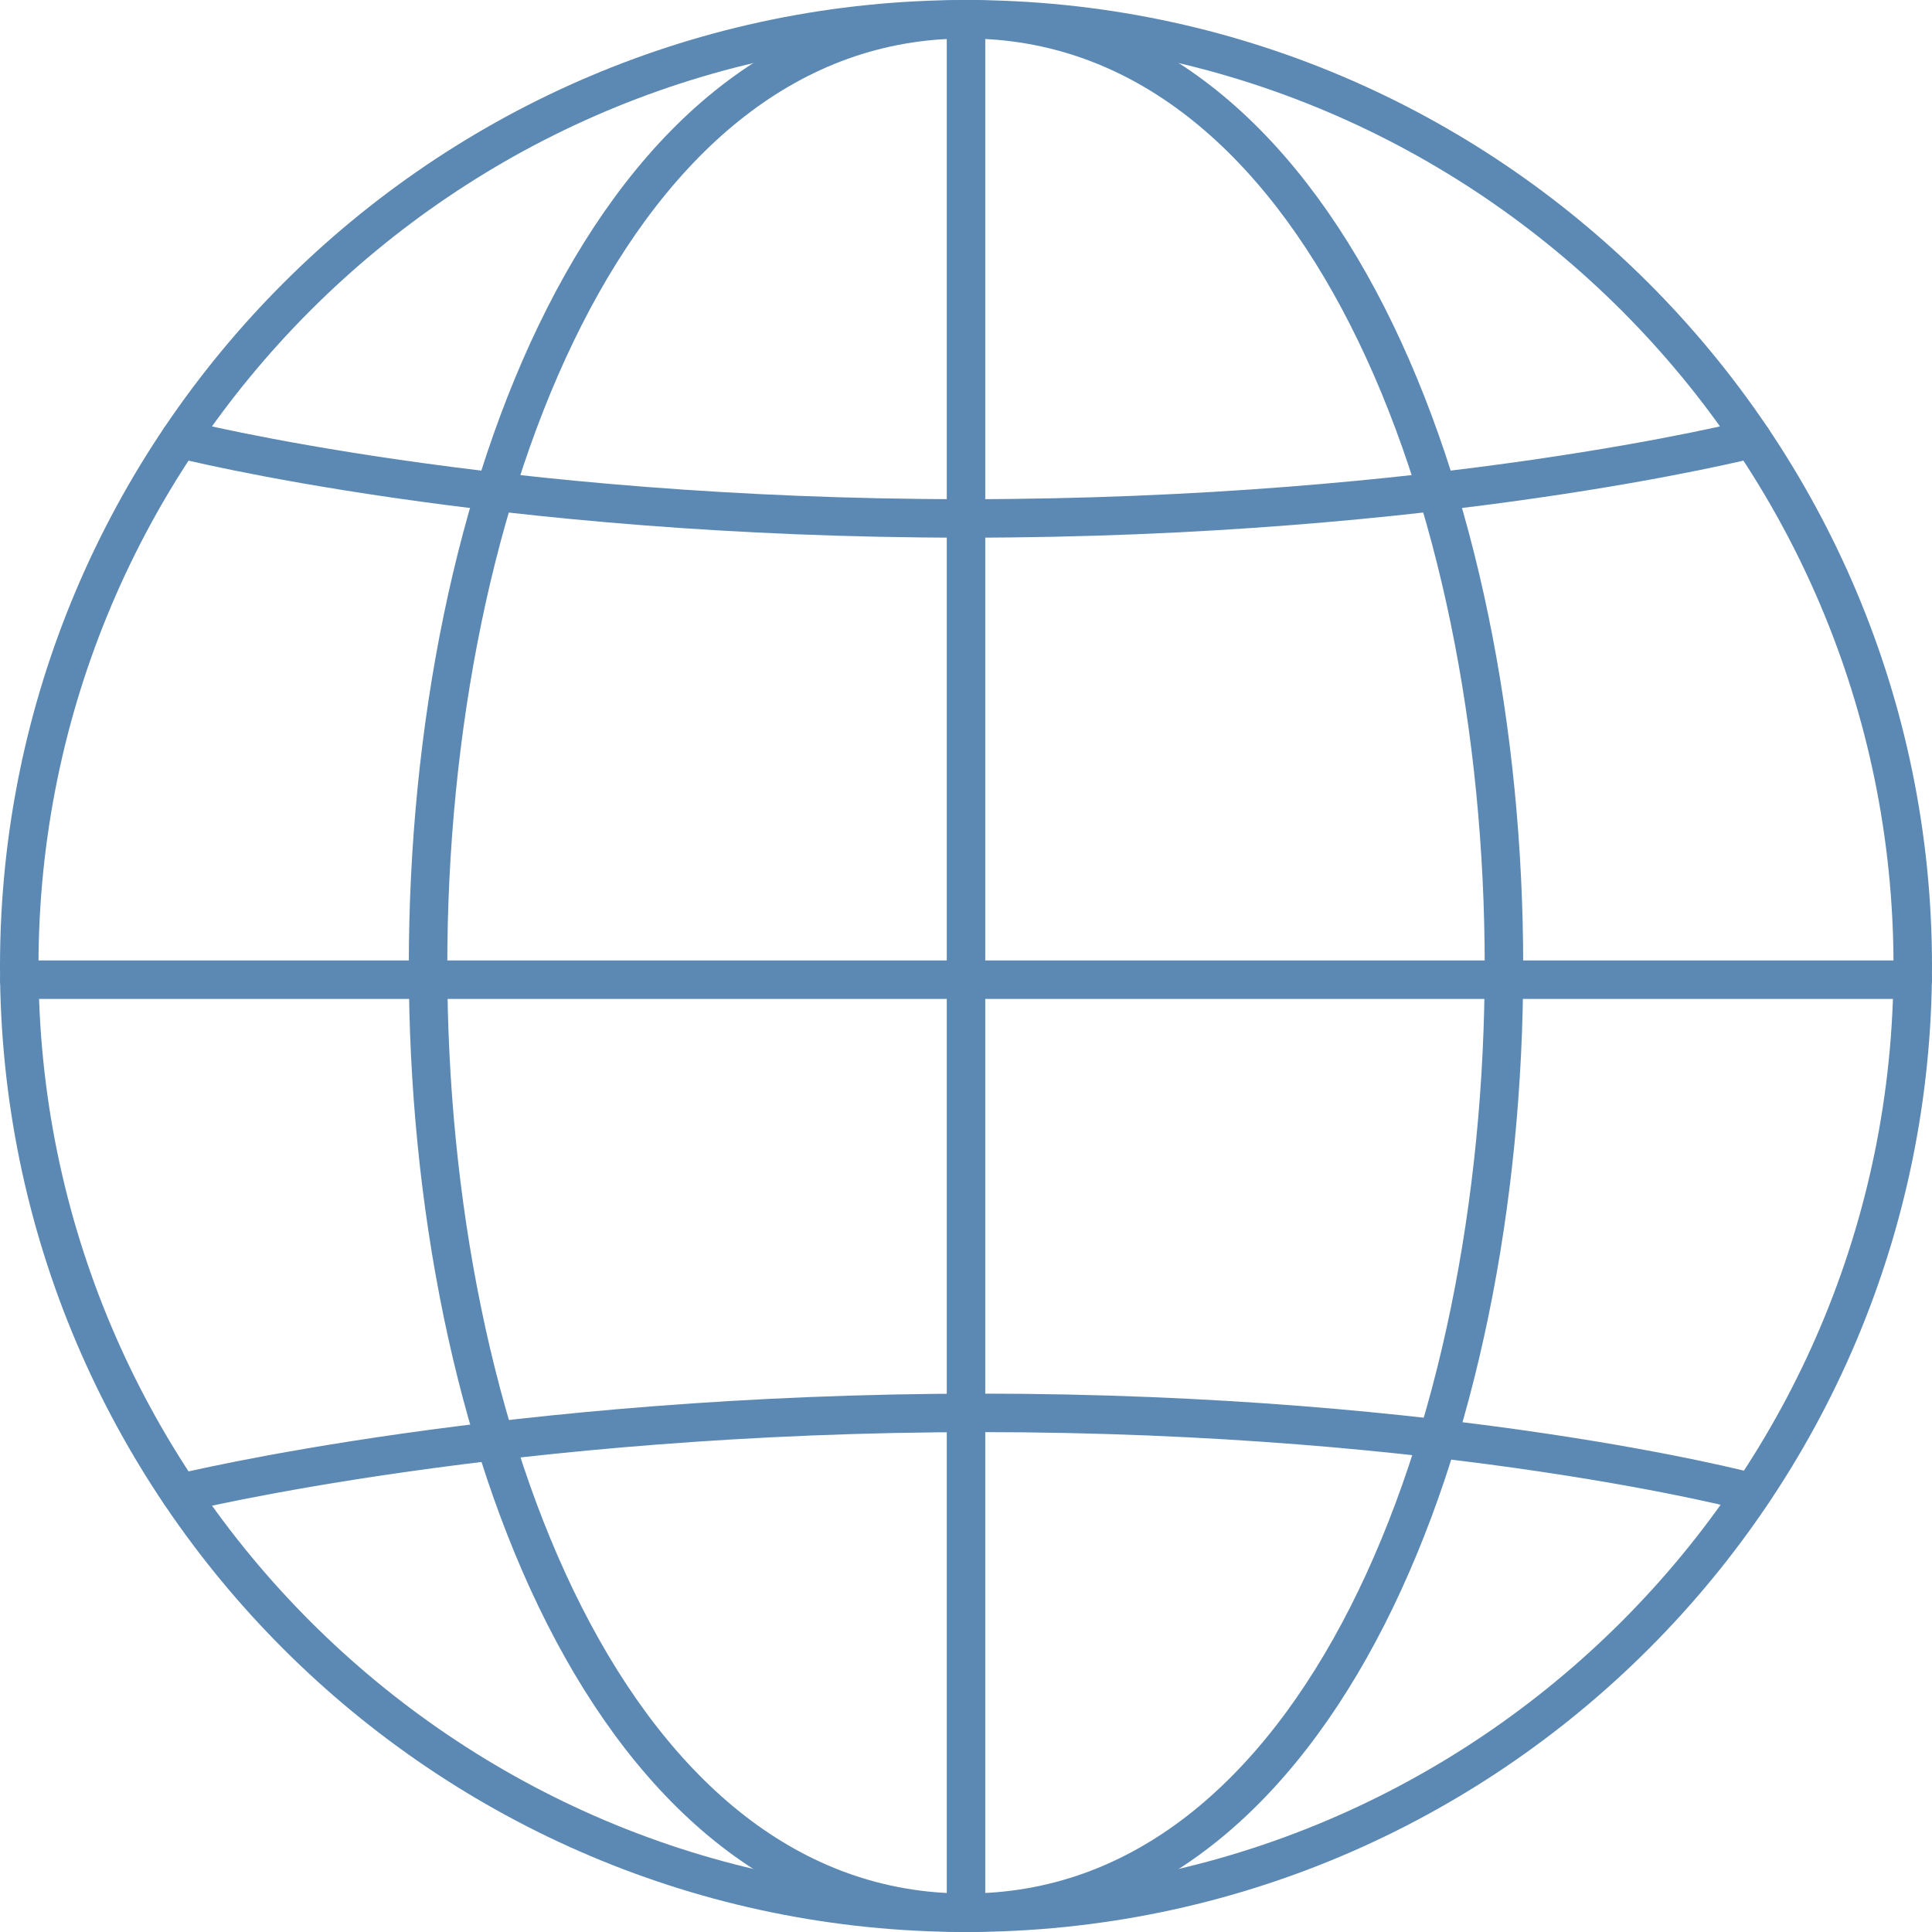 <svg xmlns="http://www.w3.org/2000/svg" width="602.37" height="602.37" viewBox="0 0 602.37 602.37">
  <g id="レイヤー_2" data-name="レイヤー 2">
    <g id="Layer_2" data-name="Layer 2">
      <g>
        <g>
          <g>
            <path d="M301.19,596.37C138.42,596.37,6,464,6,301.19S138.42,6,301.19,6,596.37,138.42,596.37,301.19,464,596.37,301.19,596.37Z" style="fill: none;stroke: #5b89b4;stroke-linecap: round;stroke-miterlimit: 10;stroke-width: 12px"/>
            <path d="M301.19,596.37c-110.11,0-167.73-148.49-167.73-295.18S191.08,6,301.19,6,468.91,154.5,468.91,301.19,411.3,596.37,301.19,596.37Z" style="fill: none;stroke: #5b89b4;stroke-linecap: round;stroke-miterlimit: 10;stroke-width: 12px"/>
            <path d="M56.12,136.81c.85.21,97.94,24.83,245.08,24.83S545.4,137,546.25,136.81" style="fill: none;stroke: #5b89b4;stroke-linecap: round;stroke-miterlimit: 10;stroke-width: 12px"/>
            <path d="M546.25,465.34c-.85-.22-93.53-24.83-240.67-24.83S57,465.33,56.12,465.55" style="fill: none;stroke: #5b89b4;stroke-linecap: round;stroke-miterlimit: 10;stroke-width: 12px"/>
          </g>
          <line x1="6" y1="305.45" x2="596.37" y2="305.45" style="fill: none;stroke: #5b89b4;stroke-linecap: round;stroke-miterlimit: 10;stroke-width: 12px"/>
        </g>
        <line x1="301.19" y1="6" x2="301.19" y2="596.37" style="fill: none;stroke: #5b89b4;stroke-linecap: round;stroke-miterlimit: 10;stroke-width: 12px"/>
      </g>
    </g>
  </g>
</svg>
